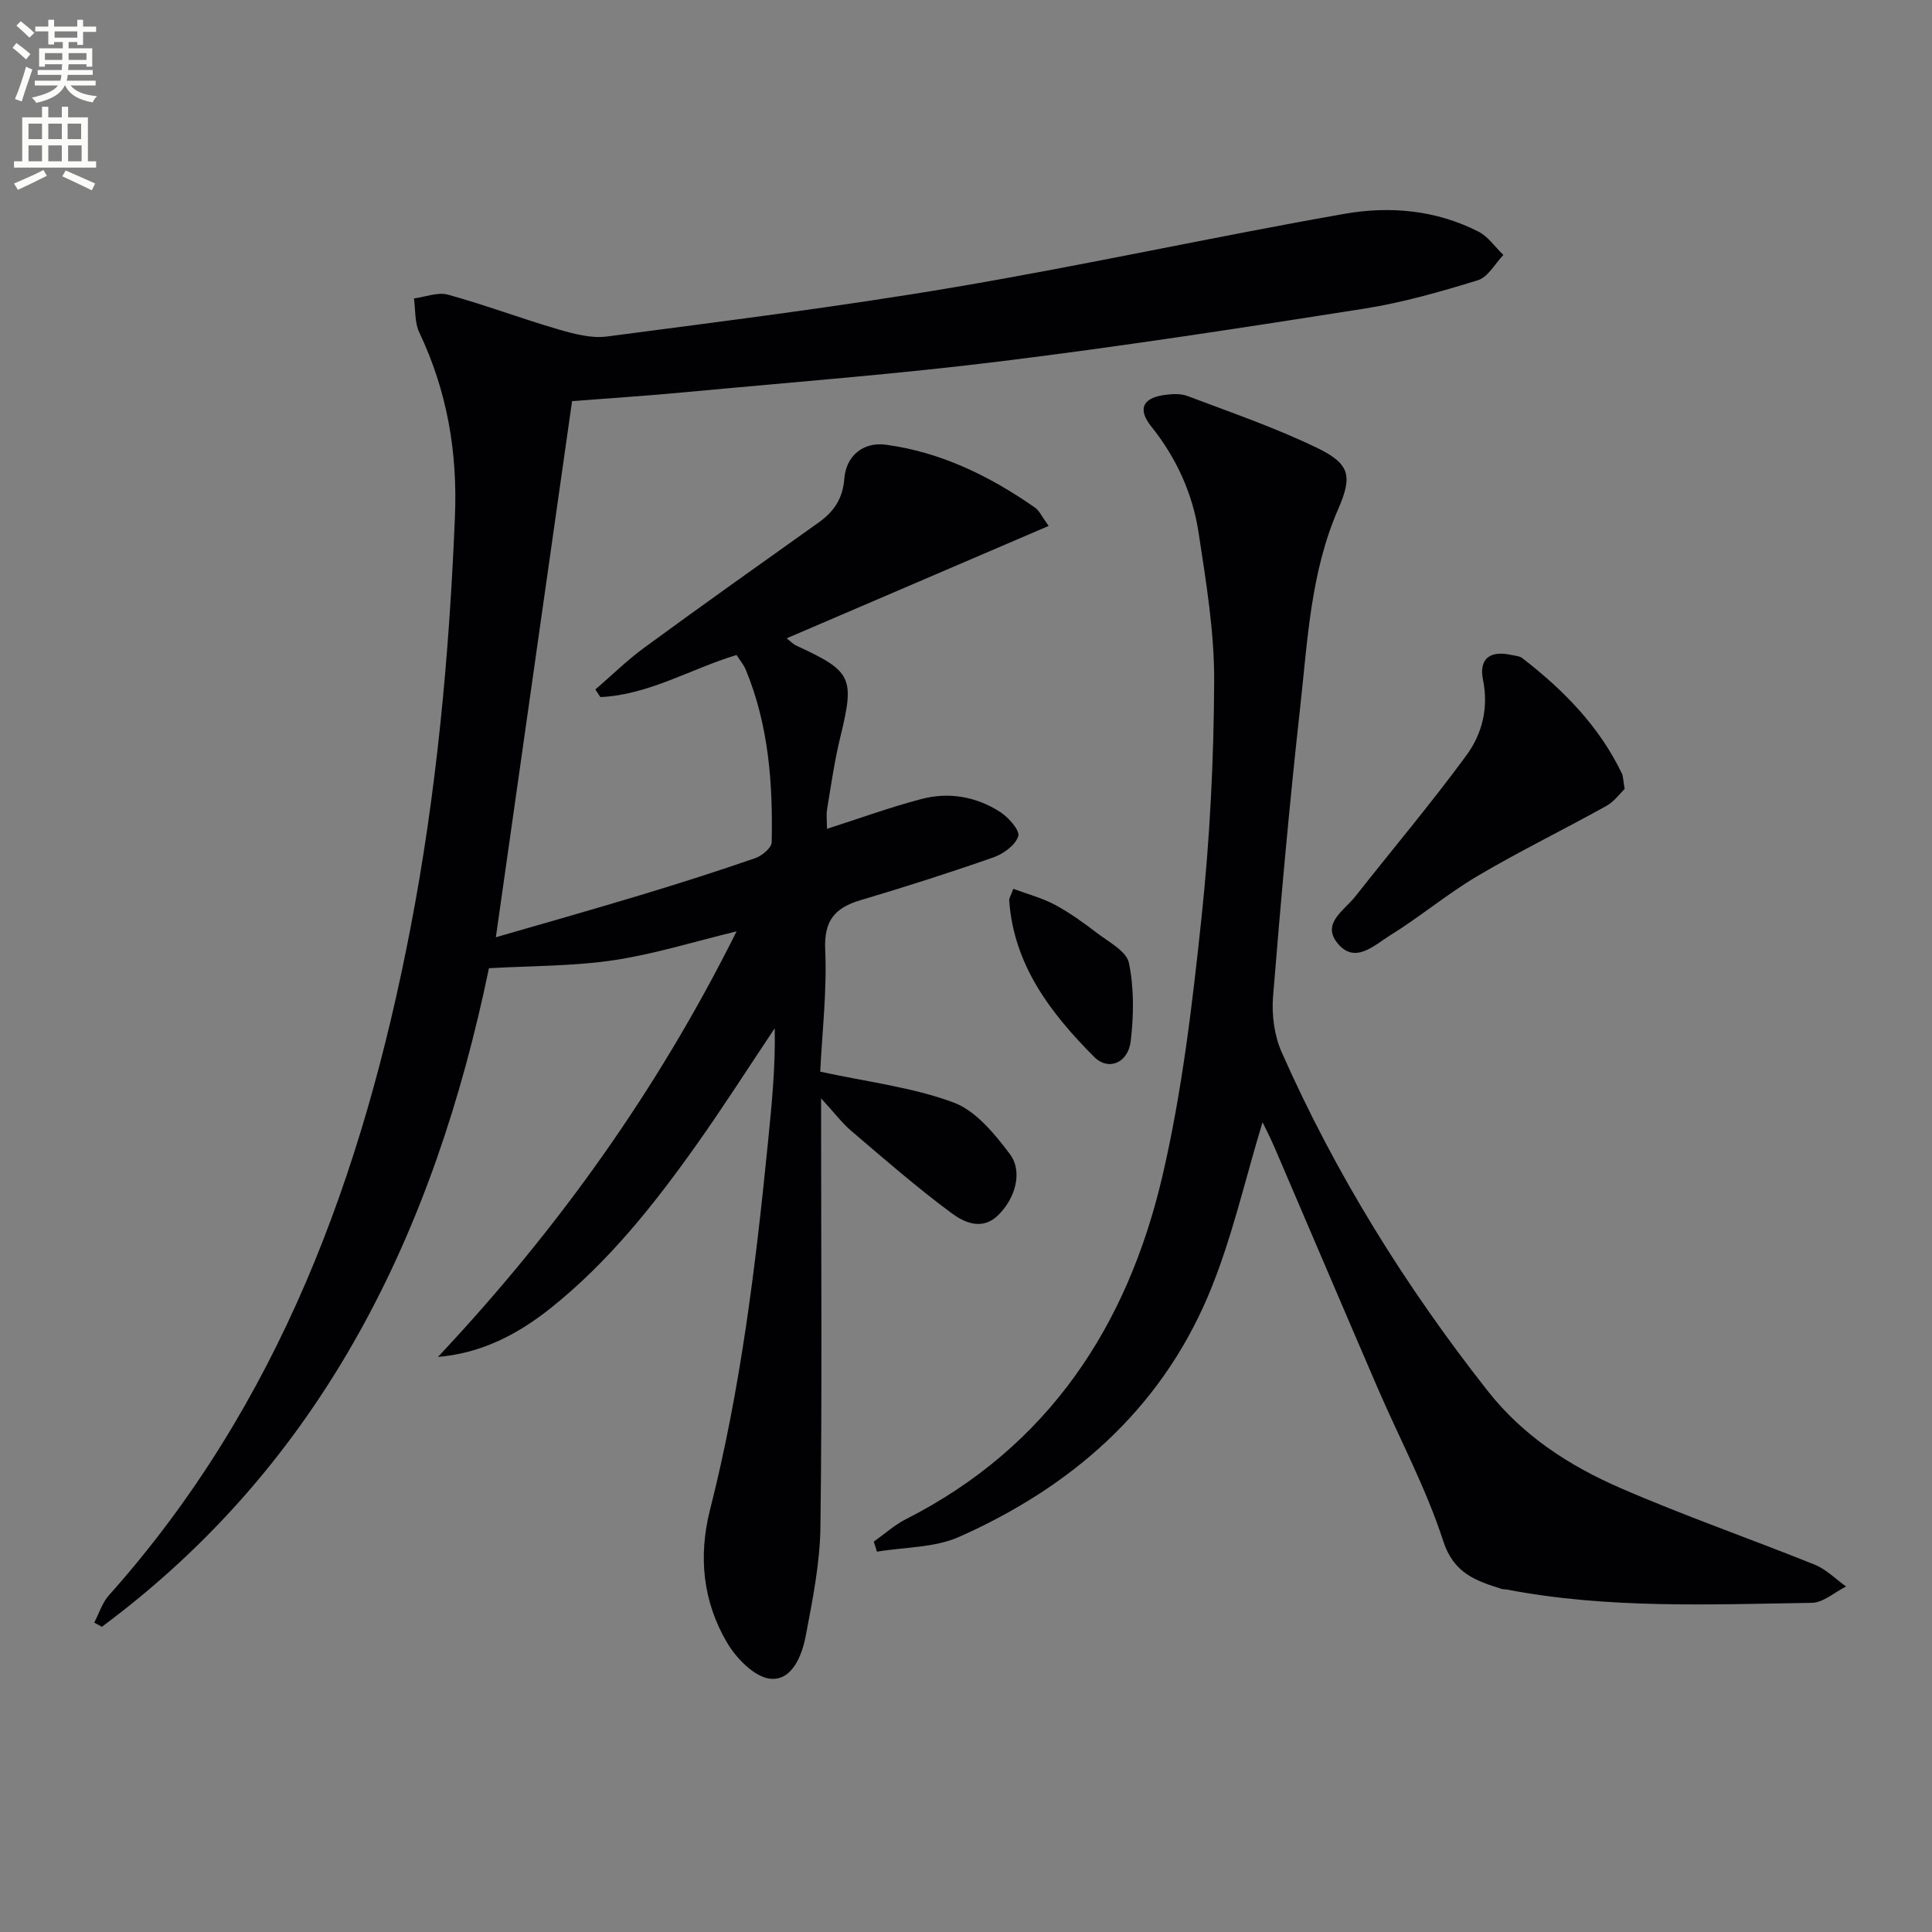 <svg enable-background="new 0 0 400 400" viewBox="0 0 400 400" xmlns="http://www.w3.org/2000/svg"><rect x="0" y="0" width="400" height="400" fill="#808080" stroke="none"/><path d="m2.6 9.9.8-1c.9.7 1.9 1.4 2.9 2.3l-.9 1.1c-1.1-1-2-1.8-2.8-2.4zm.5 10.6c.9-2.1 1.6-4.3 2.3-6.7.4.2.8.4 1.3.6-.7 2.1-1.5 4.3-2.2 6.6zm.3-15.2.9-.9c1 .8 2 1.6 2.8 2.4l-1 1c-.9-.9-1.8-1.7-2.7-2.5zm12.6-1.2h1.2v1.4h2.7v1.1h-2.7v2.7h-1.2v-.6h-1.8v1.3h4.9v3.8h-1.2v-.5h-3.7c0 .4-.1.9-.1 1.2h5.1v1h-5.2c0 .5-.1.9-.2 1.2h6v1h-5.2c1.1 1.3 2.9 2 5.5 2.2-.4.4-.7.8-.9 1.3-2.9-.5-4.8-1.6-5.7-3.5h-.1c-.8 1.7-2.7 2.9-5.9 3.6-.2-.4-.6-.8-.9-1.1 2.8-.6 4.6-1.4 5.4-2.5h-4.8v-1h5.3c.1-.3.2-.7.2-1.2h-4.9v-1h5c0-.4 0-.8.1-1.2h-3.6v.5h-1.2v-3.8h4.9v-1.3h-1.8v.5h-1.2v-2.7h-2.7v-1h2.7v-1.4h1.2v1.4h4.8zm-6.7 8.3h3.6c0-.4 0-.9 0-1.4h-3.6zm1.9-4.6h4.8v-1.3h-4.7v1.3zm6.7 3.2h-3.7v1.4h3.7z" fill="#fbfcfa"/><path d="m8.7 22.1h1.3v2.2h2.8v-2.2h1.3v2.2h4.1v9.1h1.7v1.3h-17v-1.3h1.7v-9.1h4.1zm.3 13.1.7 1.2c-1.8.9-3.8 1.9-6 2.9-.2-.4-.5-.8-.8-1.3 2.3-1 4.4-1.9 6.1-2.8zm-3.1-6.4h2.8v-3.2h-2.8zm0 4.6h2.8v-3.3h-2.8zm4.1-4.6h2.8v-3.2h-2.8zm0 4.6h2.8v-3.3h-2.8zm3.6 1.9c2.1.9 4.1 1.8 6.1 2.7l-.7 1.4c-2.2-1.1-4.2-2-6.1-2.9zm3.2-9.7h-2.8v3.2h2.8zm-2.7 7.8h2.8v-3.3h-2.8z" fill="#fbfcfa"/><g fill="#010104"><path d="m118.44 83.05c-5.32 37.43-10.52 74-15.78 111 9.72-2.82 19.9-5.69 30.02-8.75 7.95-2.4 15.86-4.92 23.71-7.64 1.39-.48 3.36-2.14 3.38-3.29.26-12.19-.63-24.26-5.37-35.72-.43-1.04-1.21-1.94-1.91-3.04-9.51 2.87-18.16 8.26-28.19 8.71-.35-.52-.7-1.05-1.04-1.57 3.39-2.92 6.6-6.08 10.2-8.71 11.94-8.74 24.01-17.31 36.07-25.89 3.16-2.25 4.97-4.98 5.28-9.05.36-4.76 3.96-7.65 8.57-7.03 11.46 1.54 21.56 6.51 30.93 13.04.86.6 1.33 1.75 2.8 3.78-18.32 7.86-36.09 15.48-54.25 23.27.98.75 1.42 1.24 1.97 1.49 11.66 5.38 12.16 6.59 9.1 19.16-1.17 4.83-1.87 9.77-2.68 14.68-.21 1.29-.03 2.64-.03 4.11 6.71-2.15 13.06-4.47 19.58-6.18 5.67-1.49 11.33-.5 16.27 2.69 1.74 1.12 4.13 3.82 3.75 5.02-.59 1.85-3.07 3.65-5.14 4.38-9.08 3.18-18.25 6.11-27.48 8.85-5.31 1.57-7.62 4.18-7.35 10.23.38 8.57-.64 17.21-1.03 25.29 9.66 2.1 18.99 3.2 27.56 6.36 4.63 1.71 8.55 6.5 11.71 10.71 2.76 3.68 1.06 9.26-2.47 12.68-3.32 3.21-7.01 1.46-9.58-.44-7.18-5.31-13.94-11.21-20.75-17.01-1.99-1.7-3.6-3.85-6.29-6.78v6.25c0 27.5.22 55-.14 82.49-.1 7.55-1.63 15.14-3.05 22.6-.78 4.08-2.85 9.28-7.33 8.82-3.27-.33-7.05-4.23-8.97-7.5-4.98-8.47-5.96-17.81-3.51-27.47 6.36-25.02 9.46-50.56 12.01-76.18.77-7.74 1.55-15.47 1.39-23.52-5.39 8.05-10.6 16.23-16.2 24.13-8.78 12.38-18.19 24.23-30.16 33.79-7.44 5.94-14.94 9.41-23.37 10.13 25.01-26.62 45.58-55.49 61.83-88.11-8.9 2.15-17.1 4.73-25.5 5.98-8.32 1.24-16.84 1.14-25.77 1.65-11.22 54.2-34.09 102.17-80.14 136.35-.53-.29-1.06-.58-1.58-.86.99-1.9 1.65-4.1 3.03-5.65 35.29-39.53 52.62-87.15 62.45-138.17 5.42-28.14 8.03-56.55 9.2-85.17.55-13.5-1.64-26.03-7.39-38.15-.97-2.05-.76-4.66-1.1-7.02 2.37-.31 4.94-1.37 7.06-.78 7.66 2.11 15.12 4.93 22.76 7.16 3.26.95 6.87 1.93 10.13 1.5 24.04-3.16 48.11-6.16 72.01-10.21 26.98-4.57 53.74-10.45 80.7-15.19 9.37-1.65 18.98-.8 27.74 3.69 2.02 1.03 3.45 3.19 5.16 4.83-1.74 1.8-3.18 4.58-5.28 5.23-7.73 2.38-15.59 4.63-23.56 5.89-24.93 3.92-49.88 7.76-74.92 10.86-21.59 2.68-43.31 4.34-64.97 6.37-8.28.79-16.55 1.32-24.09 1.91z"/><path d="m261.4 232.35c-3.66 11.91-6.39 24.47-11.33 36.08-10.05 23.6-28.38 39.49-51.48 49.76-5.12 2.28-11.33 2.11-17.03 3.07-.22-.69-.43-1.38-.65-2.08 2.21-1.57 4.27-3.44 6.67-4.66 29.45-14.96 45.87-40 53.11-71.13 4.08-17.55 6.19-35.63 8.09-53.59 1.71-16.17 2.53-32.5 2.6-48.77.05-10.22-1.67-20.5-3.21-30.66-1.23-8.13-4.58-15.54-9.81-22.07-2.82-3.52-1.84-5.84 2.54-6.5 1.61-.24 3.47-.37 4.93.18 8.99 3.4 18.13 6.54 26.77 10.71 6.92 3.34 7.46 5.82 4.44 12.76-5.69 13.06-6.31 27.08-7.84 40.88-2.22 19.97-4.01 39.99-5.63 60.02-.3 3.78.26 8.04 1.78 11.48 11.15 25.22 25.6 48.46 42.66 70.14 7.37 9.37 16.94 15.52 27.48 20.11 13.21 5.75 26.86 10.48 40.23 15.87 2.38.96 4.34 2.98 6.49 4.51-2.36 1.18-4.71 3.35-7.09 3.39-21.11.33-42.27 1.26-63.19-2.76-.33-.06-.68-.02-.99-.11-5.34-1.7-9.95-3.17-12.14-9.94-3.52-10.85-8.99-21.07-13.54-31.59-7.17-16.62-14.25-33.28-21.39-49.91-.84-1.95-1.83-3.85-2.47-5.19z"/><path d="m336.37 163.34c-.94.9-2.14 2.6-3.79 3.52-8.84 4.91-17.95 9.36-26.65 14.49-6.28 3.71-11.92 8.47-18.13 12.31-3.26 2.01-7.32 6.12-10.95 1.54-3.22-4.06 1.48-6.73 3.71-9.55 7.69-9.76 15.72-19.28 23.07-29.3 3.23-4.41 4.6-9.79 3.41-15.61-.88-4.3 1.4-6.11 5.76-5.16.81.18 1.77.22 2.38.68 8.49 6.56 15.91 14.08 20.62 23.9.27.58.24 1.3.57 3.18z"/><path d="m209.79 184.02c2.99 1.11 5.97 1.89 8.61 3.3 3.06 1.64 5.92 3.7 8.68 5.82 2.45 1.88 6.14 3.78 6.65 6.22 1.08 5.22 1.01 10.86.37 16.21-.53 4.48-4.58 6.25-7.59 3.23-8.96-9.01-16.65-18.98-17.57-32.45-.02-.3.21-.62.85-2.33z"/></g></svg>
